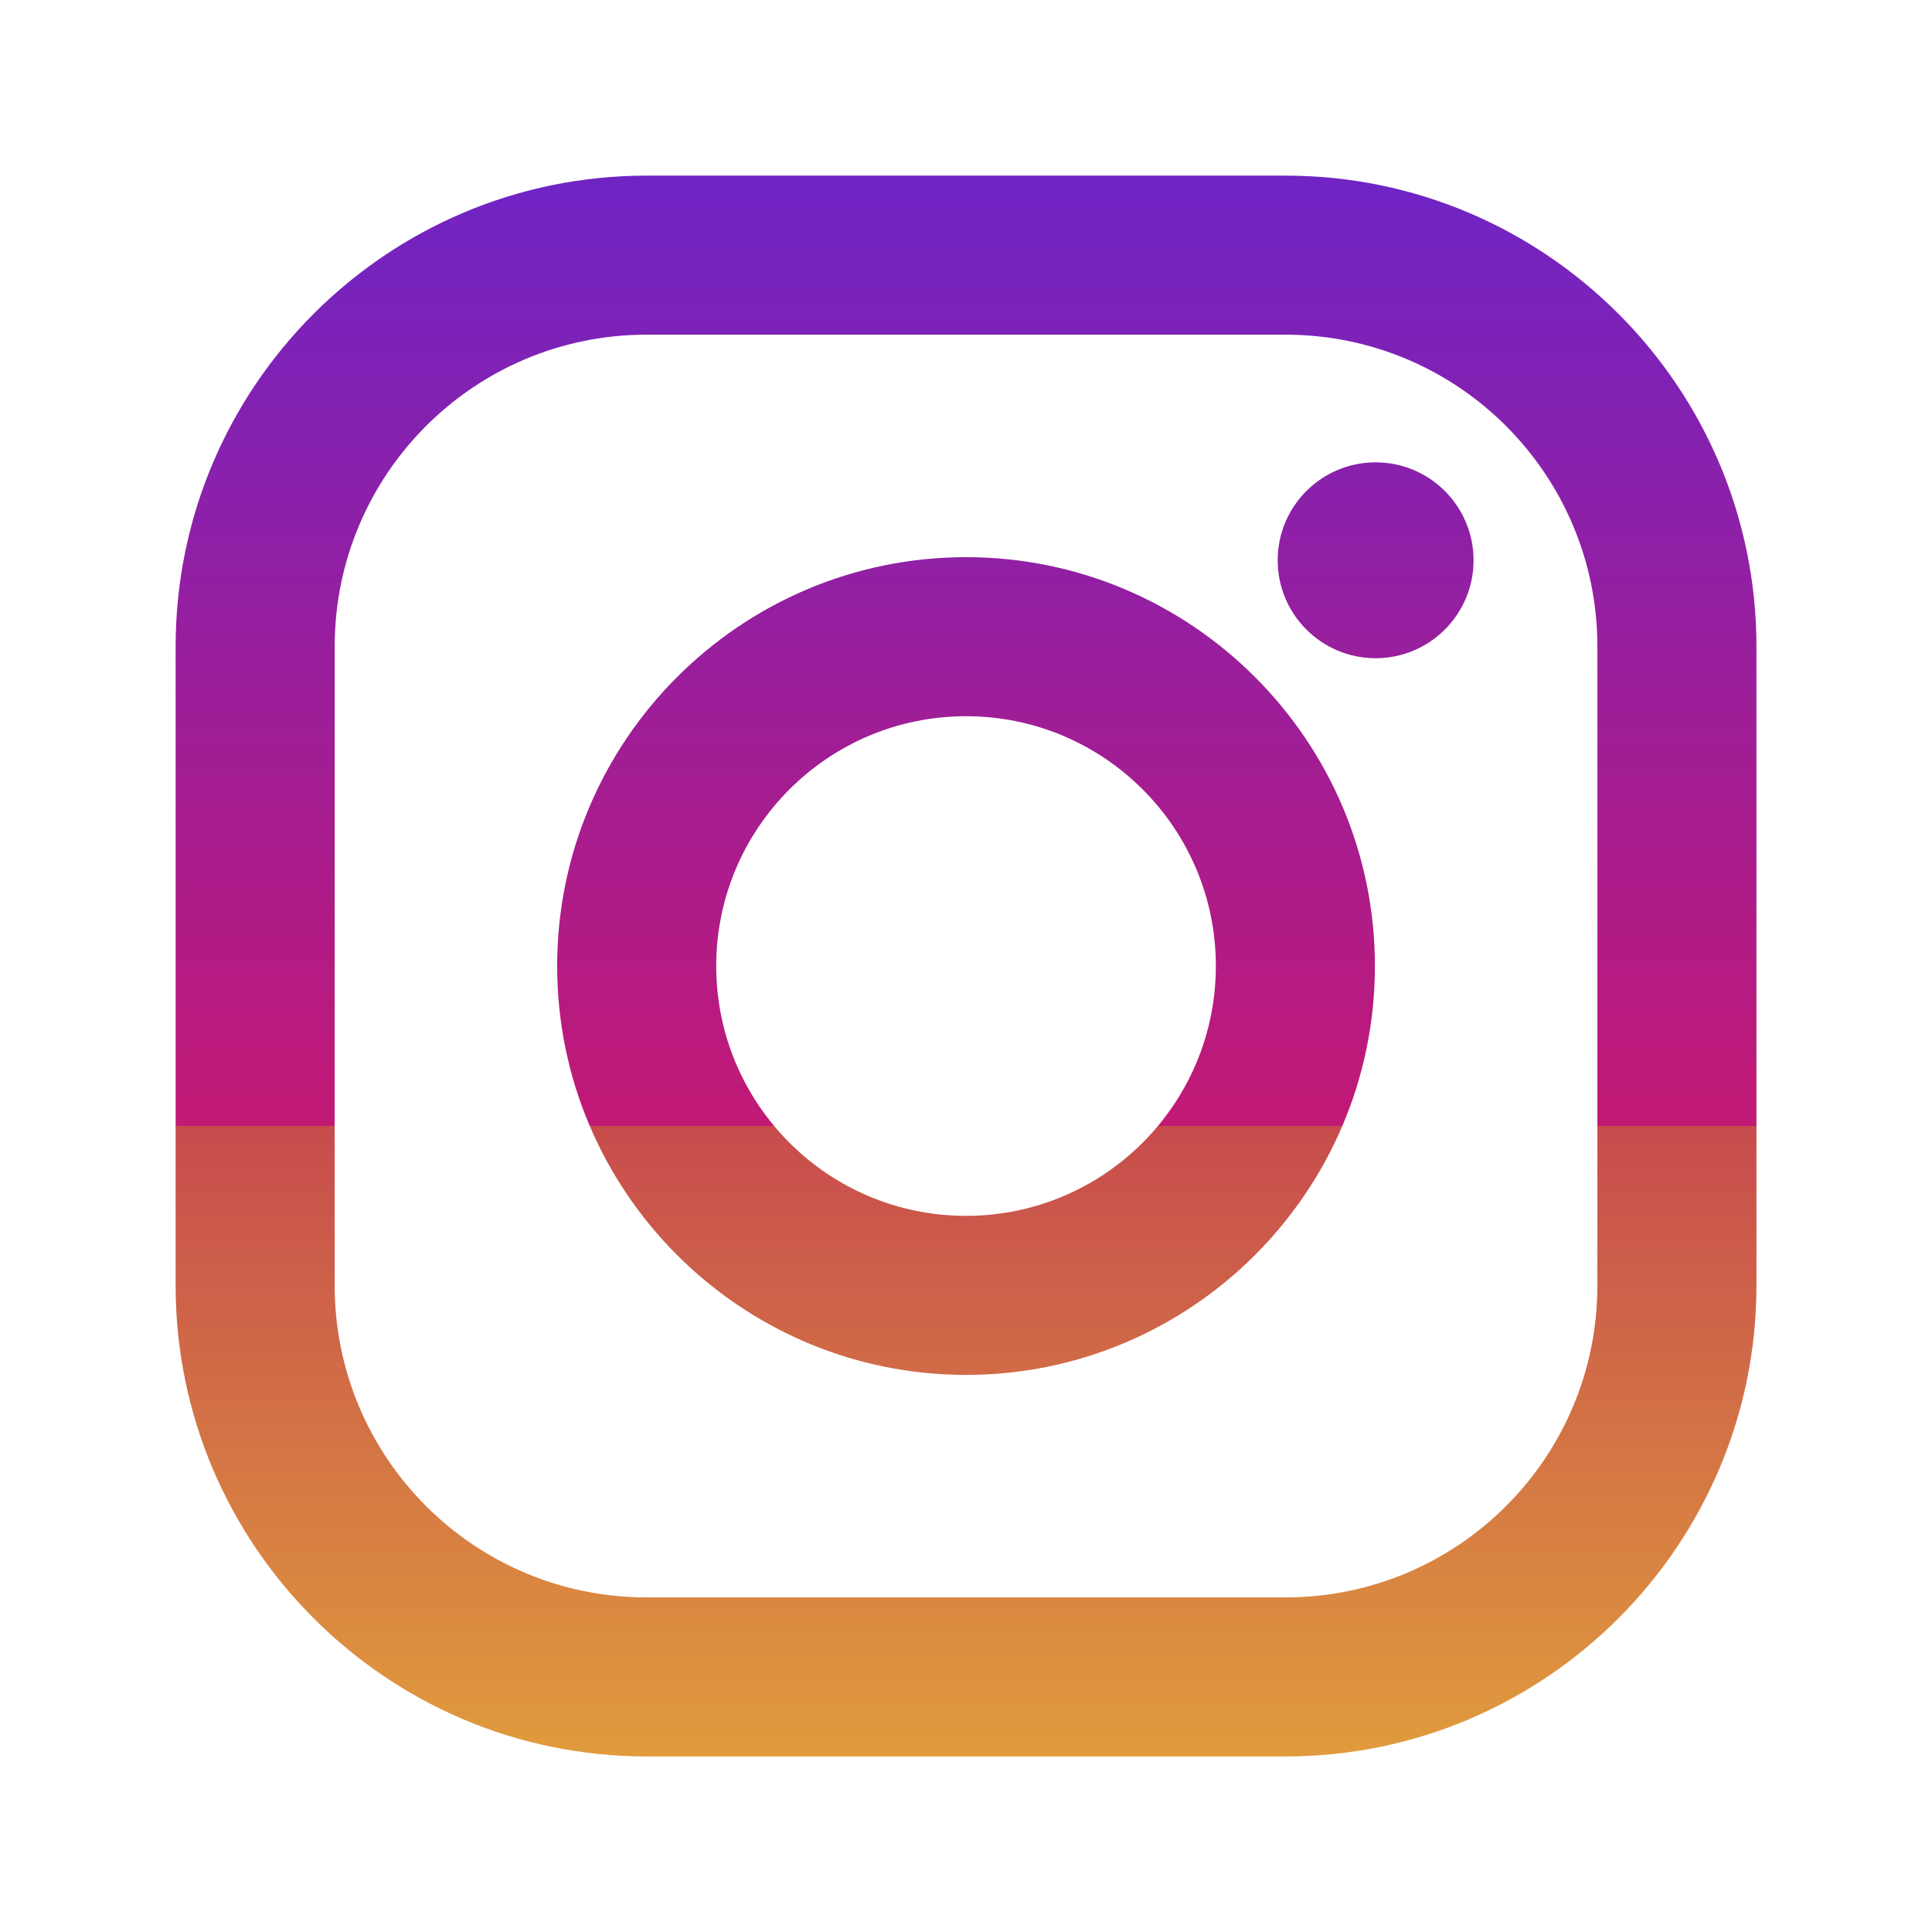 <?xml version="1.0" encoding="UTF-8" standalone="no"?>
<svg
   height="24.245"
   width="24.245"
   version="1.1"
   id="qr-instagram"
   xml:space="preserve"
   sodipodi:docname="instagram.svg"
   inkscape:version="1.2.2 (b0a8486541, 2022-12-01)"
   xmlns:inkscape="http://www.inkscape.org/namespaces/inkscape"
   xmlns:sodipodi="http://sodipodi.sourceforge.net/DTD/sodipodi-0.dtd"
   xmlns:xlink="http://www.w3.org/1999/xlink"
   xmlns="http://www.w3.org/2000/svg"
   xmlns:svg="http://www.w3.org/2000/svg"><defs
   id="defs24"><linearGradient
     inkscape:collect="always"
     xlink:href="#linearGradient1"
     id="linearGradient307"
     gradientUnits="userSpaceOnUse"
     x1="41"
     y1="30.735"
     x2="41"
     y2="50.361"
     gradientTransform="translate(-28.877,-28.377)" /><linearGradient
     inkscape:collect="always"
     xlink:href="#linearGradient1"
     id="linearGradient309"
     gradientUnits="userSpaceOnUse"
     x1="41"
     y1="30.735"
     x2="41"
     y2="50.361"
     gradientTransform="translate(-28.877,-28.377)" /><linearGradient
     inkscape:collect="always"
     xlink:href="#linearGradient1"
     id="linearGradient311"
     gradientUnits="userSpaceOnUse"
     x1="41"
     y1="30.735"
     x2="41"
     y2="50.361"
     gradientTransform="translate(-28.877,-28.377)" /></defs><sodipodi:namedview
   id="namedview22"
   pagecolor="#ffffff"
   bordercolor="#666666"
   borderopacity="1.0"
   inkscape:showpageshadow="2"
   inkscape:pageopacity="0.0"
   inkscape:pagecheckerboard="0"
   inkscape:deskcolor="#d1d1d1"
   showgrid="false"
   inkscape:zoom="12.52439"
   inkscape:cx="3.7526777"
   inkscape:cy="12.655307"
   inkscape:window-width="5120"
   inkscape:window-height="1376"
   inkscape:window-x="0"
   inkscape:window-y="0"
   inkscape:window-maximized="1"
   inkscape:current-layer="qr-instagram" />
    <linearGradient
   id="linearGradient1"
   gradientUnits="userSpaceOnUse"
   x1="41"
   y1="30.735"
   x2="41"
   y2="50.361">
      <stop
   offset="0%"
   stop-color="#7024C4"
   id="stop2" />
      <stop
   offset="60%"
   stop-color="#C21975"
   id="stop4" />
      <stop
   offset="30%"
   stop-color="#C74C4D"
   id="stop6" />
      <stop
   offset="100%"
   stop-color="#E09B3D"
   id="stop8" />
    </linearGradient>
  
  <path
   fill="url(#linearGradient1)"
   d="M 16.132,2.204 H 8.114 c -3.259,0 -5.91,2.651 -5.91,5.91 v 8.018 c 0,3.259 2.651,5.91 5.91,5.91 h 8.018 c 3.259,0 5.91,-2.651 5.91,-5.91 V 8.114 c -3.6e-5,-3.259 -2.651,-5.91 -5.91,-5.91 z m 3.914,13.928 c 0,2.162 -1.752,3.914 -3.914,3.914 H 8.114 c -2.162,0 -3.914,-1.752 -3.914,-3.914 V 8.114 c 0,-2.162 1.752,-3.914 3.914,-3.914 h 8.018 c 2.162,0 3.914,1.752 3.914,3.914 z"
   id="path15"
   style="fill:url(#linearGradient307)" />
  <path
   fill="url(#linearGradient1)"
   d="m 12.123,6.992 c -2.829,0 -5.131,2.302 -5.131,5.131 0,2.829 2.302,5.131 5.131,5.131 2.829,0 5.131,-2.302 5.131,-5.131 0,-2.829 -2.302,-5.131 -5.131,-5.131 z m 0,8.266 c -1.731,0 -3.135,-1.404 -3.135,-3.135 0,-1.731 1.404,-3.135 3.135,-3.135 1.731,0 3.135,1.404 3.135,3.135 0,1.731 -1.404,3.135 -3.135,3.135 z"
   id="path17"
   style="fill:url(#linearGradient309)" />
  <circle
   fill="url(#linearGradient1)"
   cx="17.263"
   cy="7.031"
   r="1.229"
   id="circle19"
   style="fill:url(#linearGradient311)" />
</svg>
